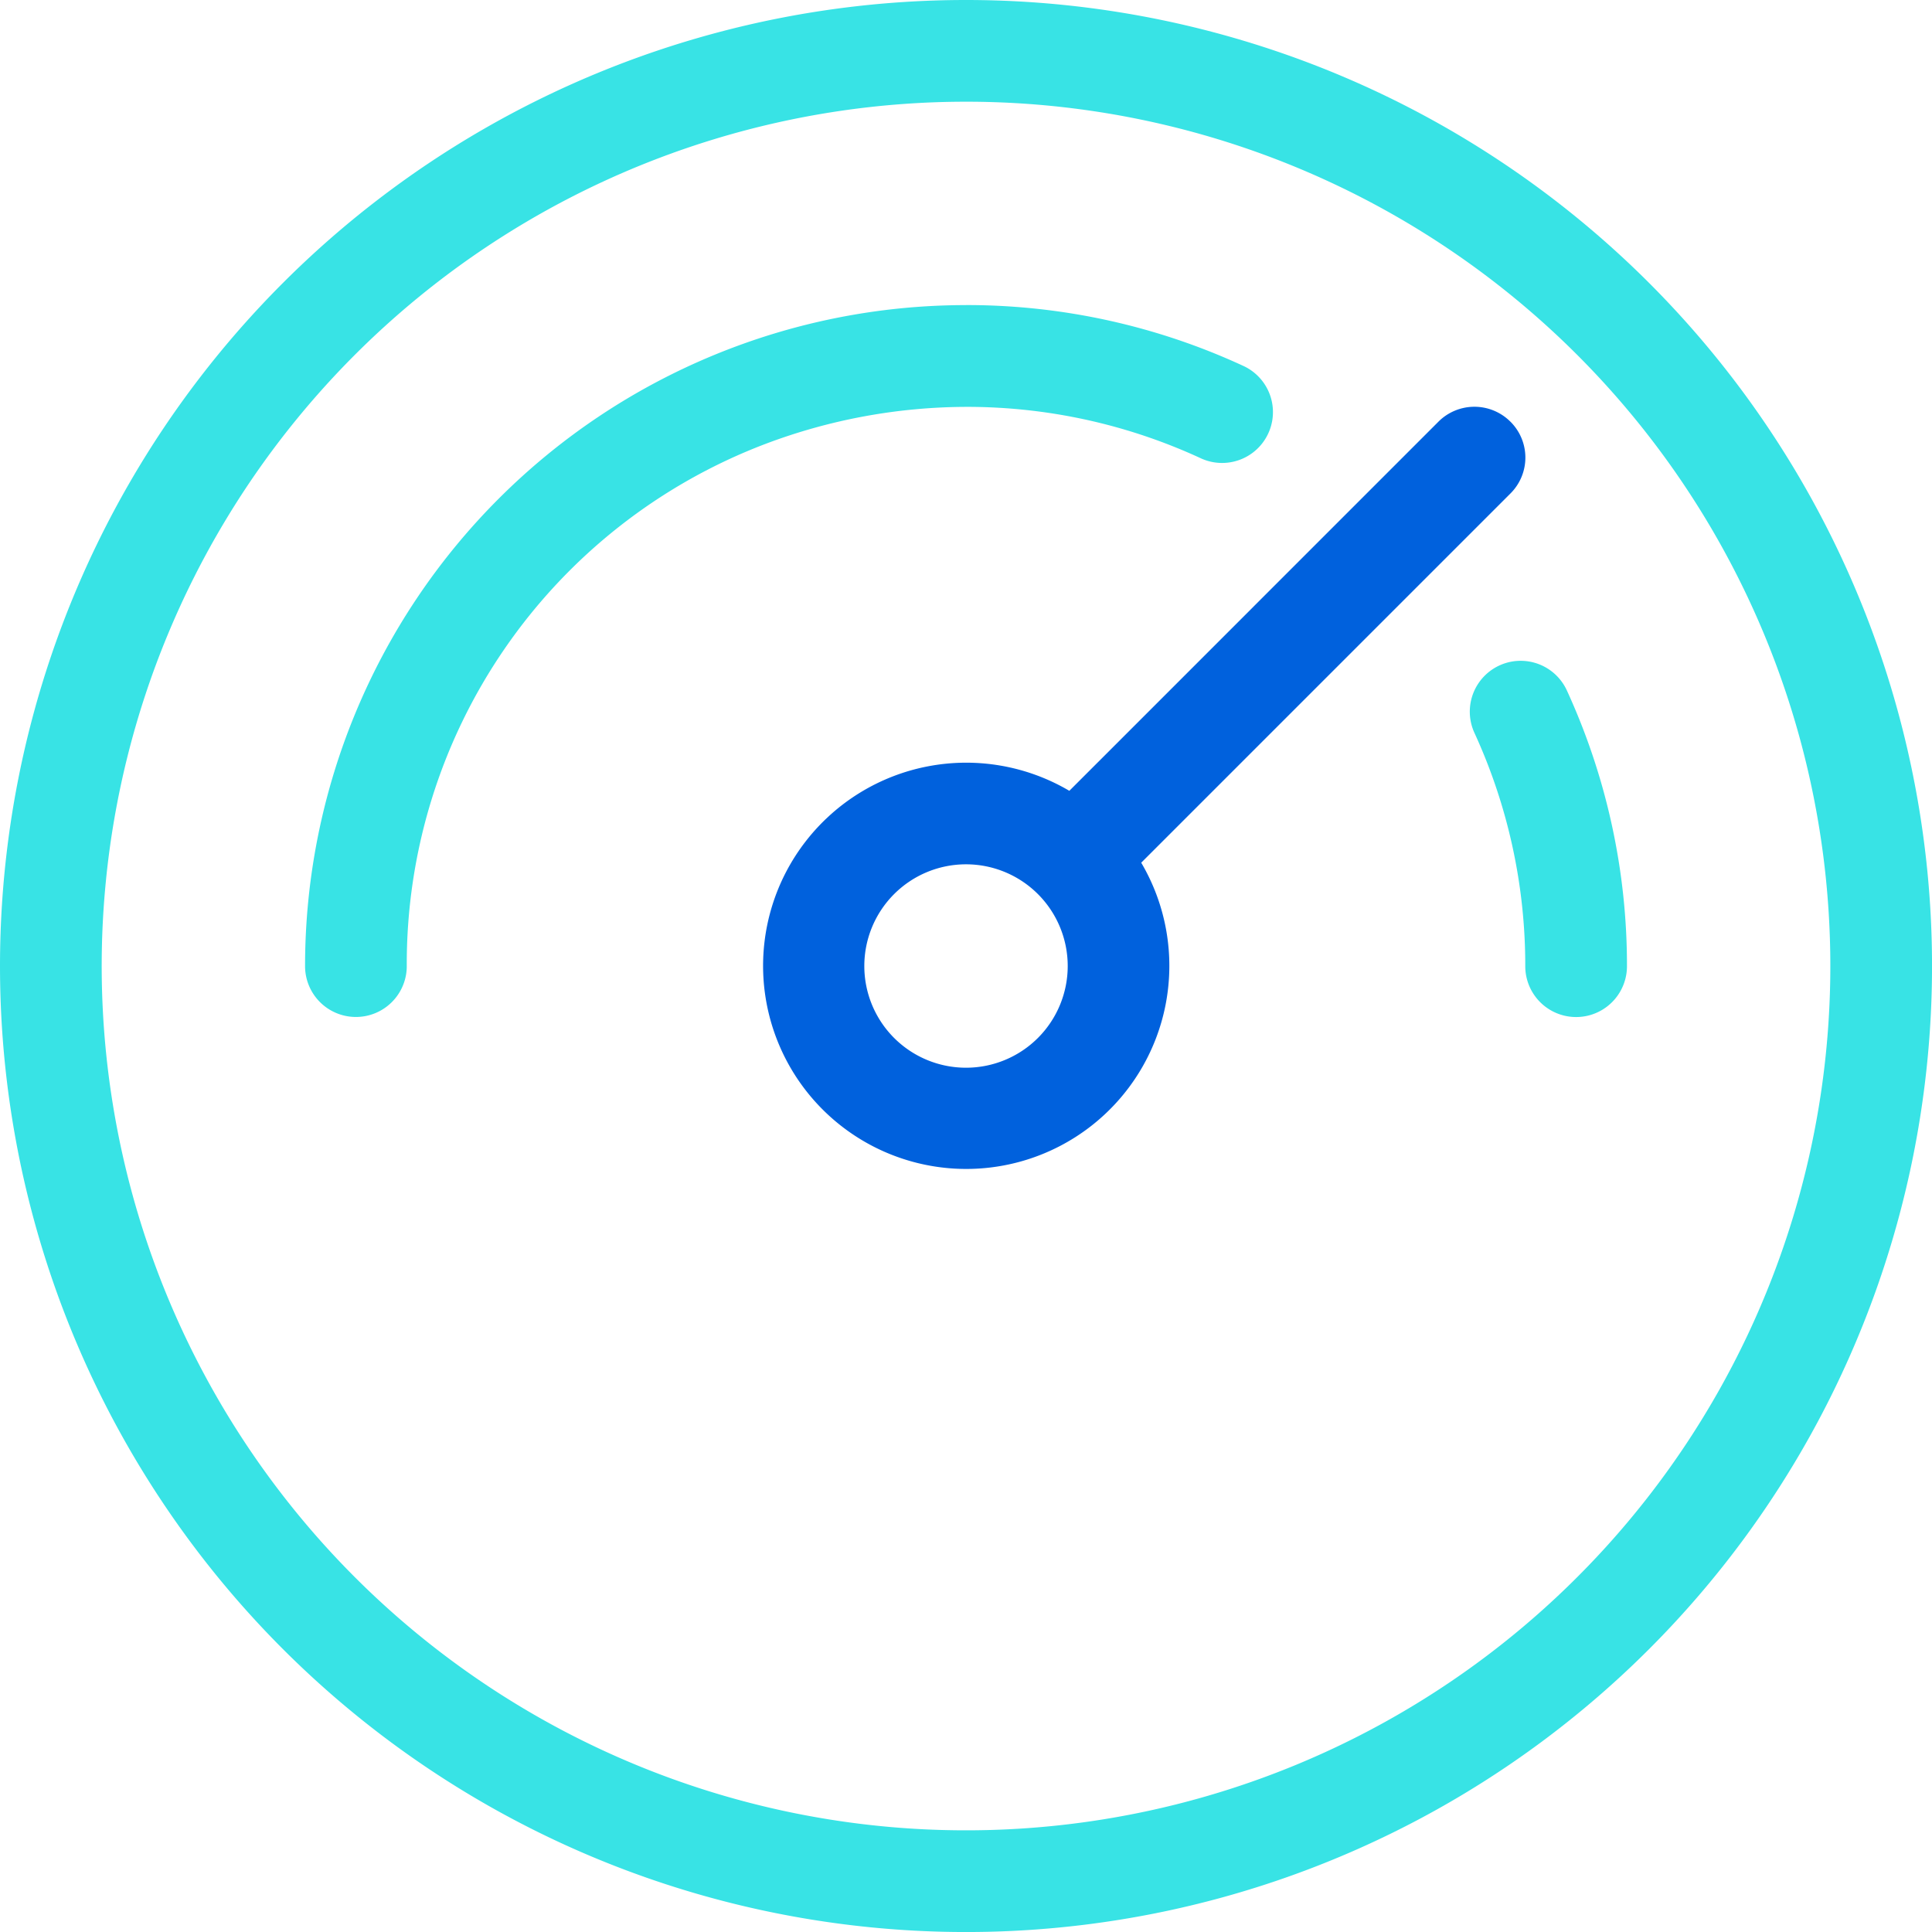 <svg xmlns="http://www.w3.org/2000/svg" width="56.117" height="56.117" viewBox="0 0 56.117 56.117"><defs><style>.a{fill:#38e3e5;}.b{fill:#0061dd;}</style></defs><g transform="translate(-514 -1216.883)"><g transform="translate(509 1211.883)"><path class="a" d="M33.059,5A28.059,28.059,0,1,1,5,33.059,28.059,28.059,0,0,1,33.059,5Zm0,2.954A25.105,25.105,0,1,0,58.164,33.059,25.105,25.105,0,0,0,33.059,7.954Zm17.452,17.1a19.131,19.131,0,0,1,1.746,8.01,1.477,1.477,0,1,1-2.954,0,16.178,16.178,0,0,0-1.476-6.776,1.477,1.477,0,0,1,2.684-1.234ZM33.059,13.861a19.13,19.13,0,0,1,8.078,1.778,1.477,1.477,0,0,1-1.244,2.679,16.177,16.177,0,0,0-6.834-1.5,16.609,16.609,0,0,0-5.821,1.074,16.154,16.154,0,0,0-10.423,15.17,1.477,1.477,0,0,1-2.954,0,19.2,19.2,0,0,1,19.2-19.2Z"/></g><path class="b" d="M48.871,17.247a1.47,1.47,0,0,1,0,2.088L38.148,30.058a5.9,5.9,0,1,1-2.088-2.088L46.782,17.247a1.477,1.477,0,0,1,2.088,0ZM33.059,30.105a2.954,2.954,0,1,0,2.954,2.954A2.954,2.954,0,0,0,33.059,30.105Z" transform="translate(509 1211.883)"/></g></svg>